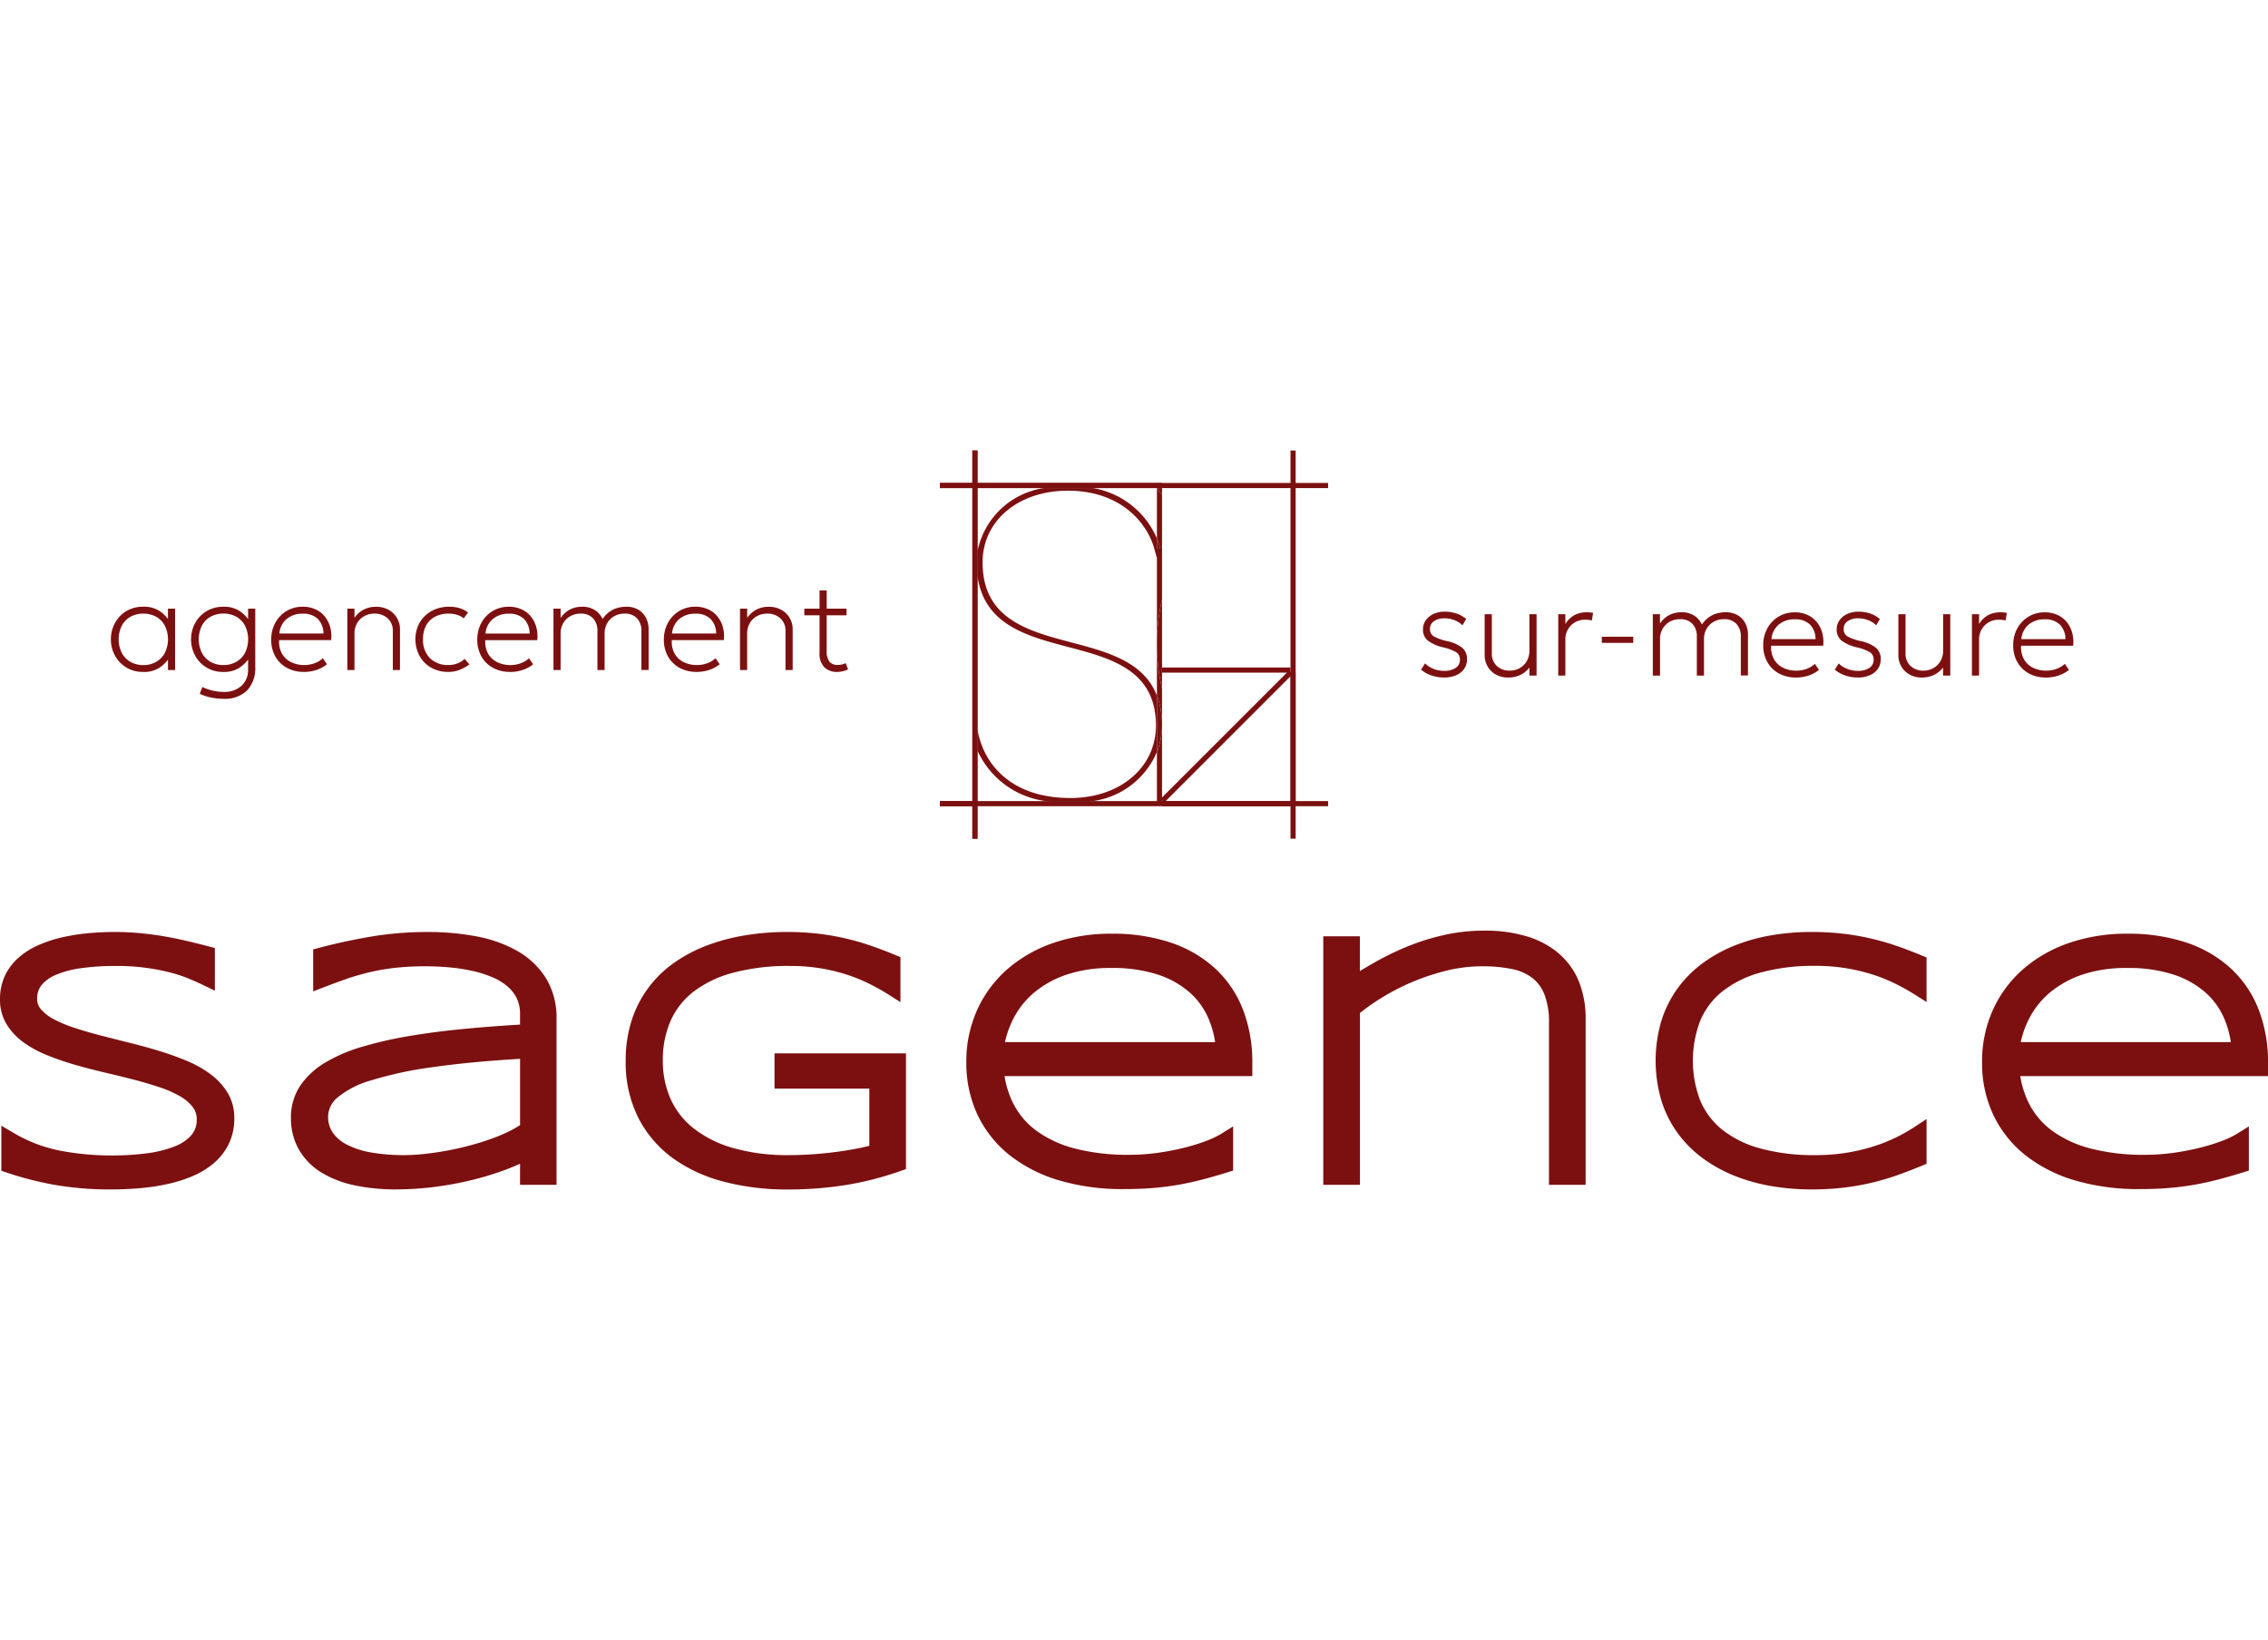 <svg xmlns="http://www.w3.org/2000/svg" xmlns:xlink="http://www.w3.org/1999/xlink" width="177.001" height="128" viewBox="0 0 177.001 128"><defs><clipPath id="clip-path"><rect id="Rectangle_7160" data-name="Rectangle 7160" width="177.001" height="57.675" fill="#7c1010"></rect></clipPath></defs><g id="Groupe_15576" data-name="Groupe 15576" transform="translate(-995.999 -3608)"><g id="Groupe_15575" data-name="Groupe 15575"><rect id="Image_21" data-name="Image 21" width="177" height="128" transform="translate(996 3608)" fill="none"></rect><g id="Groupe_14223" data-name="Groupe 14223" transform="translate(995.999 3643.163)"><g id="Groupe_14044" data-name="Groupe 14044" transform="translate(0 0)" clip-path="url(#clip-path)"><path id="Trac&#xE9;_1097" data-name="Trac&#xE9; 1097" d="M16.455,63.858h0A8.6,8.6,0,0,0,14.6,62.81a22.268,22.268,0,0,0-2.153-.777c-.76-.232-1.537-.445-2.311-.638S8.6,61.01,7.863,60.821c-.71-.182-1.4-.383-2.056-.6a10.132,10.132,0,0,1-1.626-.681,3.336,3.336,0,0,1-.99-.77,1.226,1.226,0,0,1-.291-.819,1.661,1.661,0,0,1,.333-1.05,2.8,2.8,0,0,1,1.1-.8,7.519,7.519,0,0,1,1.961-.53,19.208,19.208,0,0,1,2.769-.178,16.647,16.647,0,0,1,4.217.51,10.814,10.814,0,0,1,1.461.482q.661.277,1.165.522l.864.42V53.991l-.45-.117q-.868-.227-1.716-.428c-.561-.132-1.152-.252-1.757-.358s-1.222-.187-1.872-.251a21.783,21.783,0,0,0-4.081,0,16.02,16.02,0,0,0-1.99.309,10.3,10.3,0,0,0-1.836.592A6.15,6.15,0,0,0,1.5,54.7,4.375,4.375,0,0,0,.4,56.122,4.293,4.293,0,0,0,0,58.007a3.657,3.657,0,0,0,.519,1.943,4.938,4.938,0,0,0,1.324,1.412A8.51,8.51,0,0,0,3.7,62.368a22.441,22.441,0,0,0,2.144.736c.747.216,1.523.417,2.3.6s1.528.365,2.257.553,1.41.39,2.045.6a8.577,8.577,0,0,1,1.608.71,3.355,3.355,0,0,1,.99.842,1.537,1.537,0,0,1,.309.961,1.81,1.81,0,0,1-.4,1.206,3.234,3.234,0,0,1-1.271.881,8.822,8.822,0,0,1-2.143.548,20.463,20.463,0,0,1-2.8.18,21.171,21.171,0,0,1-4.1-.386,11.361,11.361,0,0,1-3.617-1.4L.106,67.86v3.519l.408.139a25.82,25.82,0,0,0,3.763.963,25.324,25.324,0,0,0,4.4.354c.692,0,1.414-.029,2.148-.088a17.03,17.03,0,0,0,2.142-.309,11.3,11.3,0,0,0,1.986-.609,6.477,6.477,0,0,0,1.693-1.009,4.678,4.678,0,0,0,1.19-1.5,4.506,4.506,0,0,0,.45-2.054,3.751,3.751,0,0,0-.518-1.966,5.143,5.143,0,0,0-1.318-1.441" transform="translate(0 -15.16)" fill="#7c1010"></path><path id="Trac&#xE9;_1098" data-name="Trac&#xE9; 1098" d="M49.565,54.242a10.214,10.214,0,0,0-3.181-1.15,19.993,19.993,0,0,0-3.824-.349,26.581,26.581,0,0,0-4.534.373c-1.4.244-2.736.535-3.978.865L33.6,54.1v3.278l.821-.318q.878-.341,1.743-.641c.561-.2,1.157-.371,1.771-.52a17.089,17.089,0,0,1,1.983-.351,21.746,21.746,0,0,1,4.292-.045,14,14,0,0,1,1.8.272,9.049,9.049,0,0,1,1.56.492,4.5,4.5,0,0,1,1.181.712,2.859,2.859,0,0,1,.736.938,2.777,2.777,0,0,1,.257,1.231v.822c-1.511.092-2.961.2-4.32.333-1.538.145-3,.333-4.343.562a30.582,30.582,0,0,0-3.668.839,12.378,12.378,0,0,0-2.89,1.241,6.079,6.079,0,0,0-1.943,1.811,4.427,4.427,0,0,0-.715,2.485,4.926,4.926,0,0,0,.608,2.462,5.1,5.1,0,0,0,1.709,1.774A8.054,8.054,0,0,0,36.765,72.5a15.191,15.191,0,0,0,3.318.333,23.946,23.946,0,0,0,2.855-.177,26.223,26.223,0,0,0,2.827-.5,24.2,24.2,0,0,0,2.622-.775c.48-.172.933-.356,1.358-.549v1.645h2.848V59.531a5.915,5.915,0,0,0-.819-3.172,6.287,6.287,0,0,0-2.208-2.117m.18,8.4v5.17a7.053,7.053,0,0,1-.776.447,12.881,12.881,0,0,1-1.387.595c-.509.187-1.064.362-1.647.521s-1.187.3-1.786.413-1.213.207-1.813.271a14.958,14.958,0,0,1-4.308-.125,6.416,6.416,0,0,1-1.854-.626,2.892,2.892,0,0,1-1.064-.935,2.139,2.139,0,0,1-.346-1.218,1.979,1.979,0,0,1,.718-1.479,7.167,7.167,0,0,1,2.632-1.35,29.872,29.872,0,0,1,4.915-1.049c1.863-.267,4.119-.48,6.715-.635" transform="translate(-9.159 -15.16)" fill="#7c1010"></path><path id="Trac&#xE9;_1099" data-name="Trac&#xE9; 1099" d="M80.141,64.968h7.4v4.464c-.232.059-.492.119-.777.177-.486.1-1.026.19-1.607.271s-1.213.149-1.878.2-1.325.077-2,.077a15.368,15.368,0,0,1-4.424-.57,8.955,8.955,0,0,1-3.063-1.546,6.123,6.123,0,0,1-1.776-2.3,7.307,7.307,0,0,1-.591-2.956,7.589,7.589,0,0,1,.6-3.093,5.943,5.943,0,0,1,1.789-2.287A8.786,8.786,0,0,1,76.9,55.926a16.655,16.655,0,0,1,4.462-.533,14.527,14.527,0,0,1,2.335.177,14.179,14.179,0,0,1,2.033.483,12.723,12.723,0,0,1,1.759.708,17.049,17.049,0,0,1,1.556.87l.925.584V54.706l-.371-.155c-.653-.272-1.3-.519-1.929-.735a20.013,20.013,0,0,0-1.994-.574,19.561,19.561,0,0,0-2.147-.37,21.192,21.192,0,0,0-2.413-.13,20.045,20.045,0,0,0-3.306.267,15.516,15.516,0,0,0-2.982.8,11.421,11.421,0,0,0-2.56,1.364,8.725,8.725,0,0,0-3.289,4.511,10.161,10.161,0,0,0-.452,3.105,9.627,9.627,0,0,0,.98,4.447,8.927,8.927,0,0,0,2.7,3.16,11.913,11.913,0,0,0,4.01,1.844,19.451,19.451,0,0,0,4.921.6c.856,0,1.681-.032,2.452-.095s1.534-.156,2.265-.278,1.447-.277,2.12-.455,1.357-.389,2.026-.624l.4-.141v-9.03H80.141Z" transform="translate(-19.696 -15.16)" fill="#7c1010"></path><path id="Trac&#xE9;_1100" data-name="Trac&#xE9; 1100" d="M125.259,55.647h0a9.641,9.641,0,0,0-3.473-2.024,14.257,14.257,0,0,0-4.607-.694,13.825,13.825,0,0,0-4.555.723,10.774,10.774,0,0,0-3.59,2.05,9.341,9.341,0,0,0-2.356,3.184,9.751,9.751,0,0,0-.842,4.064,9.514,9.514,0,0,0,.879,4.127,8.931,8.931,0,0,0,2.506,3.145,11.449,11.449,0,0,0,3.878,1.967,17.45,17.45,0,0,0,5.008.674c.785,0,1.511-.025,2.159-.074s1.305-.128,1.938-.232,1.288-.242,1.934-.408,1.347-.366,2.094-.6l.425-.131V67.97l-.921.574a7.291,7.291,0,0,1-1.258.589,15.774,15.774,0,0,1-1.775.535,19.406,19.406,0,0,1-2.043.379,16.024,16.024,0,0,1-2.095.141,16.534,16.534,0,0,1-4.25-.49,8.9,8.9,0,0,1-2.98-1.367,6.06,6.06,0,0,1-1.816-2.108,7.3,7.3,0,0,1-.7-2.181h19.338V63.028a11.4,11.4,0,0,0-.73-4.173,8.66,8.66,0,0,0-2.164-3.208m-.009,5.746h-16.4a7.5,7.5,0,0,1,.634-1.795,6.611,6.611,0,0,1,1.6-2.039,7.874,7.874,0,0,1,2.525-1.419,10.644,10.644,0,0,1,3.536-.534,11.289,11.289,0,0,1,3.69.534,7.1,7.1,0,0,1,2.47,1.412,5.762,5.762,0,0,1,1.436,2.022,7.588,7.588,0,0,1,.508,1.82" transform="translate(-30.421 -15.214)" fill="#7c1010"></path><path id="Trac&#xE9;_1101" data-name="Trac&#xE9; 1101" d="M163.4,54.45h0a6.885,6.885,0,0,0-2.5-1.383,11.1,11.1,0,0,0-3.4-.473,14.2,14.2,0,0,0-3.236.361,18.286,18.286,0,0,0-2.855.911,21.9,21.9,0,0,0-2.48,1.212c-.4.228-.78.452-1.143.671V53.032H144.93v19.4h2.862V59.018a17.711,17.711,0,0,1,6.677-3.283,11.758,11.758,0,0,1,2.892-.359,11.27,11.27,0,0,1,2.285.212,3.915,3.915,0,0,1,1.58.684,3.033,3.033,0,0,1,.961,1.295,5.987,5.987,0,0,1,.358,2.252V72.435h2.861V59.462a7.732,7.732,0,0,0-.491-2.808,5.713,5.713,0,0,0-1.516-2.2" transform="translate(-41.658 -15.117)" fill="#7c1010"></path><path id="Trac&#xE9;_1102" data-name="Trac&#xE9; 1102" d="M200.178,53.842a20.3,20.3,0,0,0-2-.58,19.6,19.6,0,0,0-2.187-.383,21.08,21.08,0,0,0-2.5-.138,18.406,18.406,0,0,0-3.219.274,14.077,14.077,0,0,0-2.892.831,11.178,11.178,0,0,0-2.463,1.394A9,9,0,0,0,183,57.206a8.751,8.751,0,0,0-1.238,2.53,11.016,11.016,0,0,0,0,6.1A8.759,8.759,0,0,0,183,68.37a9.08,9.08,0,0,0,1.923,1.967,11.2,11.2,0,0,0,2.463,1.393,14.063,14.063,0,0,0,2.9.831,18.424,18.424,0,0,0,3.211.274,21.232,21.232,0,0,0,2.5-.138,19.253,19.253,0,0,0,4.19-.97c.638-.227,1.283-.476,1.918-.74l.371-.155V67.339l-.934.616a13.484,13.484,0,0,1-1.49.842,13.018,13.018,0,0,1-1.784.7,14.784,14.784,0,0,1-4.453.661,15.764,15.764,0,0,1-4.377-.538,8.2,8.2,0,0,1-2.959-1.488,5.8,5.8,0,0,1-1.683-2.275,8.736,8.736,0,0,1,0-6.146,5.779,5.779,0,0,1,1.682-2.281,8.323,8.323,0,0,1,2.961-1.5,15.616,15.616,0,0,1,4.375-.544,14.653,14.653,0,0,1,2.342.177,14.427,14.427,0,0,1,2.054.483,12.757,12.757,0,0,1,1.779.708,16.756,16.756,0,0,1,1.562.869l.924.584V54.731l-.371-.154c-.637-.266-1.283-.513-1.921-.735" transform="translate(-52.121 -15.16)" fill="#7c1010"></path><path id="Trac&#xE9;_1103" data-name="Trac&#xE9; 1103" d="M239.4,63.028a11.4,11.4,0,0,0-.73-4.173,8.66,8.66,0,0,0-2.164-3.208,9.641,9.641,0,0,0-3.473-2.024,14.257,14.257,0,0,0-4.607-.694,13.825,13.825,0,0,0-4.555.723,10.774,10.774,0,0,0-3.59,2.05,9.342,9.342,0,0,0-2.356,3.184,9.751,9.751,0,0,0-.842,4.064,9.514,9.514,0,0,0,.879,4.127,8.931,8.931,0,0,0,2.506,3.145,11.449,11.449,0,0,0,3.878,1.967,17.45,17.45,0,0,0,5.008.674c.785,0,1.511-.025,2.159-.074s1.305-.128,1.938-.232,1.288-.242,1.934-.408,1.347-.366,2.094-.6l.425-.131V67.97l-.921.574a7.291,7.291,0,0,1-1.258.589,15.777,15.777,0,0,1-1.775.535,19.407,19.407,0,0,1-2.043.379,16.024,16.024,0,0,1-2.095.141,16.534,16.534,0,0,1-4.25-.49,8.9,8.9,0,0,1-2.98-1.367,6.06,6.06,0,0,1-1.816-2.108,7.3,7.3,0,0,1-.7-2.181H239.4Zm-2.9-1.635h-16.4a7.5,7.5,0,0,1,.634-1.795,6.611,6.611,0,0,1,1.6-2.039,7.874,7.874,0,0,1,2.525-1.419,10.644,10.644,0,0,1,3.536-.534,11.289,11.289,0,0,1,3.69.534,7.1,7.1,0,0,1,2.47,1.412,5.763,5.763,0,0,1,1.436,2.022,7.587,7.587,0,0,1,.508,1.82" transform="translate(-62.397 -15.214)" fill="#7c1010"></path><path id="Trac&#xE9;_1104" data-name="Trac&#xE9; 1104" d="M14.663,22.2a2.421,2.421,0,0,1-2.2-1.272,2.6,2.6,0,0,1-.317-1.272,2.634,2.634,0,0,1,.182-.98,2.529,2.529,0,0,1,.513-.813,2.373,2.373,0,0,1,.8-.552,2.559,2.559,0,0,1,1.023-.2,2.25,2.25,0,0,1,1.24.311,2.659,2.659,0,0,1,.786.776l-.09.12V17.266h.559v4.788H16.6V21l.09.12a2.648,2.648,0,0,1-.786.775,2.244,2.244,0,0,1-1.24.312m.01-.539a1.98,1.98,0,0,0,1-.247,1.758,1.758,0,0,0,.681-.7,2.411,2.411,0,0,0,0-2.127,1.73,1.73,0,0,0-.681-.7,2.157,2.157,0,0,0-1.994,0,1.734,1.734,0,0,0-.682.7,2.423,2.423,0,0,0,0,2.127,1.761,1.761,0,0,0,.682.7,1.978,1.978,0,0,0,1,.247" transform="translate(-3.492 -4.92)" fill="#7c1010"></path><path id="Trac&#xE9;_1105" data-name="Trac&#xE9; 1105" d="M23.431,24.3a4.843,4.843,0,0,1-.906-.09,3.889,3.889,0,0,1-.92-.3l.2-.529a3.966,3.966,0,0,0,.834.287,3.771,3.771,0,0,0,.8.092,1.977,1.977,0,0,0,1.437-.486,1.672,1.672,0,0,0,.5-1.25V20.987l.09.12a2.651,2.651,0,0,1-.787.783,2.206,2.206,0,0,1-1.229.314,2.486,2.486,0,0,1-1.321-.346,2.443,2.443,0,0,1-.886-.926,2.711,2.711,0,0,1-.134-2.252,2.487,2.487,0,0,1,.515-.813,2.392,2.392,0,0,1,.8-.552,2.567,2.567,0,0,1,1.027-.2,2.223,2.223,0,0,1,1.229.311,2.611,2.611,0,0,1,.787.786l-.09.12V17.266h.559v4.549a2.553,2.553,0,0,1-.623,1.821,2.46,2.46,0,0,1-1.88.663m.02-2.634a1.98,1.98,0,0,0,1-.247,1.758,1.758,0,0,0,.681-.7,2.411,2.411,0,0,0,0-2.127,1.73,1.73,0,0,0-.681-.7,2.158,2.158,0,0,0-2,0,1.737,1.737,0,0,0-.681.7,2.417,2.417,0,0,0,0,2.127,1.764,1.764,0,0,0,.681.7,1.984,1.984,0,0,0,1,.247" transform="translate(-6.015 -4.92)" fill="#7c1010"></path><path id="Trac&#xE9;_1106" data-name="Trac&#xE9; 1106" d="M32.249,22.2a2.693,2.693,0,0,1-1.322-.316,2.288,2.288,0,0,1-.9-.886,2.617,2.617,0,0,1-.324-1.322,2.751,2.751,0,0,1,.185-1.018,2.462,2.462,0,0,1,.519-.816,2.379,2.379,0,0,1,.78-.538,2.428,2.428,0,0,1,.971-.192,2.377,2.377,0,0,1,.99.2,1.987,1.987,0,0,1,.728.551,2.254,2.254,0,0,1,.427.828,2.748,2.748,0,0,1,.08,1.028h-4.06a1.915,1.915,0,0,0,.2,1.02,1.639,1.639,0,0,0,.693.681,2.3,2.3,0,0,0,1.1.244,2.251,2.251,0,0,0,.765-.137,1.851,1.851,0,0,0,.651-.392l.324.469a2.322,2.322,0,0,1-.549.339,2.945,2.945,0,0,1-.626.2,3.346,3.346,0,0,1-.636.062m-1.905-3h3.442a1.632,1.632,0,0,0-.439-1.139,1.612,1.612,0,0,0-1.187-.407,1.874,1.874,0,0,0-1.242.407,1.663,1.663,0,0,0-.574,1.139" transform="translate(-8.538 -4.92)" fill="#7c1010"></path><path id="Trac&#xE9;_1107" data-name="Trac&#xE9; 1107" d="M38.042,22.054V17.266H38.6v.718a1.949,1.949,0,0,1,.763-.666,2.073,2.073,0,0,1,.883-.2,1.991,1.991,0,0,1,1.057.259,1.723,1.723,0,0,1,.636.656,1.686,1.686,0,0,1,.212.8v3.222h-.559V19a1.279,1.279,0,0,0-.394-.973,1.466,1.466,0,0,0-1.052-.374,1.585,1.585,0,0,0-.78.195,1.452,1.452,0,0,0-.559.546,1.577,1.577,0,0,0-.207.816v2.843Z" transform="translate(-10.935 -4.92)" fill="#7c1010"></path><path id="Trac&#xE9;_1108" data-name="Trac&#xE9; 1108" d="M48.054,22.2a2.631,2.631,0,0,1-1.332-.331,2.391,2.391,0,0,1-.9-.906,2.779,2.779,0,0,1-.133-2.329,2.374,2.374,0,0,1,.551-.805,2.493,2.493,0,0,1,.841-.529,2.909,2.909,0,0,1,1.057-.187,2.755,2.755,0,0,1,.788.107,2.229,2.229,0,0,1,.678.342l-.339.459a1.489,1.489,0,0,0-.519-.274,2.162,2.162,0,0,0-.648-.095,2.252,2.252,0,0,0-1.062.237,1.671,1.671,0,0,0-.7.684,2.187,2.187,0,0,0-.247,1.075,2,2,0,0,0,.539,1.479,1.975,1.975,0,0,0,1.456.536,1.875,1.875,0,0,0,.726-.14,1.468,1.468,0,0,0,.521-.339l.379.429a3.142,3.142,0,0,1-.778.432,2.452,2.452,0,0,1-.878.157" transform="translate(-13.075 -4.92)" fill="#7c1010"></path><path id="Trac&#xE9;_1109" data-name="Trac&#xE9; 1109" d="M54.824,22.2a2.693,2.693,0,0,1-1.322-.316A2.288,2.288,0,0,1,52.6,21a2.617,2.617,0,0,1-.324-1.322,2.751,2.751,0,0,1,.185-1.018,2.462,2.462,0,0,1,.519-.816,2.379,2.379,0,0,1,.78-.538,2.428,2.428,0,0,1,.971-.192,2.377,2.377,0,0,1,.99.2,1.987,1.987,0,0,1,.728.551,2.254,2.254,0,0,1,.427.828,2.748,2.748,0,0,1,.08,1.028H52.9a1.915,1.915,0,0,0,.2,1.02,1.639,1.639,0,0,0,.693.681,2.3,2.3,0,0,0,1.1.244,2.251,2.251,0,0,0,.765-.137,1.851,1.851,0,0,0,.651-.392l.324.469a2.322,2.322,0,0,1-.549.339,2.945,2.945,0,0,1-.626.2,3.346,3.346,0,0,1-.636.062m-1.905-3H56.36a1.632,1.632,0,0,0-.439-1.139,1.612,1.612,0,0,0-1.187-.407,1.874,1.874,0,0,0-1.242.407,1.663,1.663,0,0,0-.574,1.139" transform="translate(-15.027 -4.92)" fill="#7c1010"></path><path id="Trac&#xE9;_1110" data-name="Trac&#xE9; 1110" d="M60.617,22.054V17.266h.559v.728a2.047,2.047,0,0,1,.487-.512,1.859,1.859,0,0,1,.561-.279,2.084,2.084,0,0,1,.6-.088,1.791,1.791,0,0,1,1.05.279,1.659,1.659,0,0,1,.576.678,2.134,2.134,0,0,1,.908-.776,2.508,2.508,0,0,1,.9-.182,1.837,1.837,0,0,1,1.028.259,1.563,1.563,0,0,1,.576.656,1.907,1.907,0,0,1,.182.8v3.222H67.48V19a1.4,1.4,0,0,0-.334-.973,1.263,1.263,0,0,0-.993-.374,1.585,1.585,0,0,0-.78.195,1.452,1.452,0,0,0-.559.546,1.577,1.577,0,0,0-.207.816v2.843h-.559V19a1.4,1.4,0,0,0-.334-.973,1.263,1.263,0,0,0-.993-.374,1.585,1.585,0,0,0-.78.195,1.452,1.452,0,0,0-.559.546,1.577,1.577,0,0,0-.207.816v2.843Z" transform="translate(-17.423 -4.92)" fill="#7c1010"></path><path id="Trac&#xE9;_1111" data-name="Trac&#xE9; 1111" d="M75.257,22.2a2.693,2.693,0,0,1-1.322-.316,2.288,2.288,0,0,1-.9-.886,2.617,2.617,0,0,1-.324-1.322,2.751,2.751,0,0,1,.185-1.018,2.462,2.462,0,0,1,.519-.816,2.379,2.379,0,0,1,.78-.538,2.428,2.428,0,0,1,.971-.192,2.377,2.377,0,0,1,.99.2,1.987,1.987,0,0,1,.728.551,2.254,2.254,0,0,1,.427.828,2.747,2.747,0,0,1,.08,1.028h-4.06a1.915,1.915,0,0,0,.2,1.02,1.639,1.639,0,0,0,.693.681,2.3,2.3,0,0,0,1.1.244,2.251,2.251,0,0,0,.765-.137,1.851,1.851,0,0,0,.651-.392l.324.469a2.323,2.323,0,0,1-.549.339,2.946,2.946,0,0,1-.626.2,3.346,3.346,0,0,1-.636.062m-1.905-3h3.442a1.632,1.632,0,0,0-.439-1.139,1.612,1.612,0,0,0-1.187-.407,1.874,1.874,0,0,0-1.242.407,1.663,1.663,0,0,0-.574,1.139" transform="translate(-20.9 -4.92)" fill="#7c1010"></path><path id="Trac&#xE9;_1112" data-name="Trac&#xE9; 1112" d="M81.05,22.054V17.266h.559v.718a1.949,1.949,0,0,1,.763-.666,2.073,2.073,0,0,1,.883-.2,1.991,1.991,0,0,1,1.057.259,1.723,1.723,0,0,1,.636.656,1.686,1.686,0,0,1,.212.8v3.222H84.6V19a1.279,1.279,0,0,0-.394-.973,1.466,1.466,0,0,0-1.052-.374,1.585,1.585,0,0,0-.78.195,1.452,1.452,0,0,0-.559.546,1.577,1.577,0,0,0-.207.816v2.843Z" transform="translate(-23.297 -4.92)" fill="#7c1010"></path><path id="Trac&#xE9;_1113" data-name="Trac&#xE9; 1113" d="M88.092,16.751h1.317v.519H88.092Zm2.554,4.938a1.38,1.38,0,0,1-.985-.359,1.5,1.5,0,0,1-.381-1.137V15.324h.559v1.427h1.546v.519H89.838v2.723a1.427,1.427,0,0,0,.212.891.8.8,0,0,0,.651.257,1.413,1.413,0,0,0,.346-.04,1.366,1.366,0,0,0,.277-.1l.18.489a1.986,1.986,0,0,1-.416.147,1.922,1.922,0,0,1-.442.052" transform="translate(-25.321 -4.405)" fill="#7c1010"></path><path id="Trac&#xE9;_1114" data-name="Trac&#xE9; 1114" d="M157.417,22.793a2.93,2.93,0,0,1-.995-.172,2.266,2.266,0,0,1-.781-.447l.309-.479a1.962,1.962,0,0,0,.668.427,2.2,2.2,0,0,0,.808.152,1.591,1.591,0,0,0,.913-.229.731.731,0,0,0,.334-.638.655.655,0,0,0-.281-.581,3.615,3.615,0,0,0-1.025-.387,3.115,3.115,0,0,1-1.207-.534,1.085,1.085,0,0,1-.369-.873,1.2,1.2,0,0,1,.219-.705,1.491,1.491,0,0,1,.6-.492,2.061,2.061,0,0,1,.883-.18,2.8,2.8,0,0,1,.921.147,2.172,2.172,0,0,1,.745.431l-.289.489a1.526,1.526,0,0,0-.381-.291,2.056,2.056,0,0,0-.482-.19,2.115,2.115,0,0,0-.534-.068,1.415,1.415,0,0,0-.818.219.7.7,0,0,0-.319.609.64.64,0,0,0,.319.594,3.834,3.834,0,0,0,1,.354,2.875,2.875,0,0,1,1.2.524,1.122,1.122,0,0,1,.372.893,1.276,1.276,0,0,1-.224.753,1.46,1.46,0,0,1-.633.5,2.4,2.4,0,0,1-.958.177" transform="translate(-44.737 -5.075)" fill="#7c1010"></path><path id="Trac&#xE9;_1115" data-name="Trac&#xE9; 1115" d="M164.464,22.873a1.916,1.916,0,0,1-1.042-.262,1.7,1.7,0,0,1-.618-.656,1.718,1.718,0,0,1-.2-.8V17.935h.559v3.053a1.305,1.305,0,0,0,.379.973,1.4,1.4,0,0,0,1.028.374,1.536,1.536,0,0,0,.765-.195,1.459,1.459,0,0,0,.554-.546,1.579,1.579,0,0,0,.207-.816V17.935h.559v4.788h-.559v-.628a1.947,1.947,0,0,1-.756.6,2.2,2.2,0,0,1-.87.18" transform="translate(-46.737 -5.155)" fill="#7c1010"></path><path id="Trac&#xE9;_1116" data-name="Trac&#xE9; 1116" d="M170.662,22.663V17.875h.559v.768a1.837,1.837,0,0,1,.748-.72,2.054,2.054,0,0,1,.888-.2c.086,0,.175,0,.267.01a1.6,1.6,0,0,1,.261.04l-.1.589a2.22,2.22,0,0,0-.247-.045,2,2,0,0,0-.242-.015,1.546,1.546,0,0,0-1.132.437,1.527,1.527,0,0,0-.444,1.139v2.783Z" transform="translate(-49.054 -5.095)" fill="#7c1010"></path><rect id="Rectangle_7144" data-name="Rectangle 7144" width="2.454" height="0.479" transform="translate(125.01 14.536)" fill="#7c1010"></rect><path id="Trac&#xE9;_1117" data-name="Trac&#xE9; 1117" d="M181.022,22.663V17.875h.559V18.6a2.047,2.047,0,0,1,.487-.512,1.86,1.86,0,0,1,.561-.279,2.084,2.084,0,0,1,.6-.088,1.791,1.791,0,0,1,1.05.279,1.659,1.659,0,0,1,.576.678,2.134,2.134,0,0,1,.908-.776,2.508,2.508,0,0,1,.9-.182,1.837,1.837,0,0,1,1.028.259,1.564,1.564,0,0,1,.576.656,1.907,1.907,0,0,1,.182.8v3.222h-.559V19.61a1.4,1.4,0,0,0-.334-.973,1.263,1.263,0,0,0-.993-.374,1.585,1.585,0,0,0-.78.195,1.452,1.452,0,0,0-.559.546,1.577,1.577,0,0,0-.207.816v2.843h-.559V19.61a1.4,1.4,0,0,0-.334-.973,1.263,1.263,0,0,0-.993-.374,1.585,1.585,0,0,0-.78.195,1.452,1.452,0,0,0-.559.546,1.577,1.577,0,0,0-.207.816v2.843Z" transform="translate(-52.032 -5.095)" fill="#7c1010"></path><path id="Trac&#xE9;_1118" data-name="Trac&#xE9; 1118" d="M195.662,22.813a2.693,2.693,0,0,1-1.322-.316,2.288,2.288,0,0,1-.9-.886,2.617,2.617,0,0,1-.324-1.322,2.751,2.751,0,0,1,.185-1.018,2.463,2.463,0,0,1,.519-.816,2.379,2.379,0,0,1,.78-.538,2.428,2.428,0,0,1,.971-.192,2.377,2.377,0,0,1,.99.2,1.987,1.987,0,0,1,.728.551,2.254,2.254,0,0,1,.427.828,2.747,2.747,0,0,1,.08,1.028h-4.06a1.915,1.915,0,0,0,.2,1.02,1.639,1.639,0,0,0,.693.681,2.3,2.3,0,0,0,1.1.244,2.251,2.251,0,0,0,.765-.137,1.851,1.851,0,0,0,.651-.392l.324.469a2.322,2.322,0,0,1-.549.339,2.946,2.946,0,0,1-.626.2,3.346,3.346,0,0,1-.636.062m-1.905-3H197.2a1.633,1.633,0,0,0-.439-1.139,1.612,1.612,0,0,0-1.187-.407,1.874,1.874,0,0,0-1.242.407,1.662,1.662,0,0,0-.574,1.139" transform="translate(-55.509 -5.095)" fill="#7c1010"></path><path id="Trac&#xE9;_1119" data-name="Trac&#xE9; 1119" d="M202.727,22.793a2.93,2.93,0,0,1-.995-.172,2.265,2.265,0,0,1-.781-.447l.309-.479a1.962,1.962,0,0,0,.668.427,2.2,2.2,0,0,0,.808.152,1.591,1.591,0,0,0,.913-.229.731.731,0,0,0,.334-.638.655.655,0,0,0-.281-.581,3.615,3.615,0,0,0-1.025-.387,3.114,3.114,0,0,1-1.207-.534,1.085,1.085,0,0,1-.369-.873,1.2,1.2,0,0,1,.219-.705,1.49,1.49,0,0,1,.6-.492,2.061,2.061,0,0,1,.883-.18,2.8,2.8,0,0,1,.921.147,2.172,2.172,0,0,1,.745.431l-.289.489a1.527,1.527,0,0,0-.381-.291,2.056,2.056,0,0,0-.482-.19,2.115,2.115,0,0,0-.534-.068,1.415,1.415,0,0,0-.818.219.7.7,0,0,0-.319.609.64.64,0,0,0,.319.594,3.834,3.834,0,0,0,1,.354,2.875,2.875,0,0,1,1.2.524,1.122,1.122,0,0,1,.372.893,1.276,1.276,0,0,1-.224.753,1.46,1.46,0,0,1-.633.5,2.4,2.4,0,0,1-.958.177" transform="translate(-57.76 -5.075)" fill="#7c1010"></path><path id="Trac&#xE9;_1120" data-name="Trac&#xE9; 1120" d="M209.775,22.873a1.916,1.916,0,0,1-1.042-.262,1.7,1.7,0,0,1-.619-.656,1.718,1.718,0,0,1-.2-.8V17.935h.559v3.053a1.305,1.305,0,0,0,.379.973,1.4,1.4,0,0,0,1.028.374,1.536,1.536,0,0,0,.765-.195,1.459,1.459,0,0,0,.554-.546,1.579,1.579,0,0,0,.207-.816V17.935h.559v4.788H211.4v-.628a1.947,1.947,0,0,1-.756.6,2.2,2.2,0,0,1-.87.18" transform="translate(-59.76 -5.155)" fill="#7c1010"></path><path id="Trac&#xE9;_1121" data-name="Trac&#xE9; 1121" d="M215.973,22.663V17.875h.559v.768a1.837,1.837,0,0,1,.748-.72,2.054,2.054,0,0,1,.888-.2c.086,0,.175,0,.267.01a1.6,1.6,0,0,1,.262.04l-.1.589a2.221,2.221,0,0,0-.247-.045,2,2,0,0,0-.242-.015,1.546,1.546,0,0,0-1.132.437,1.527,1.527,0,0,0-.444,1.139v2.783Z" transform="translate(-62.078 -5.095)" fill="#7c1010"></path><path id="Trac&#xE9;_1122" data-name="Trac&#xE9; 1122" d="M223.039,22.813a2.693,2.693,0,0,1-1.322-.316,2.288,2.288,0,0,1-.9-.886,2.617,2.617,0,0,1-.324-1.322,2.75,2.75,0,0,1,.185-1.018,2.462,2.462,0,0,1,.519-.816,2.379,2.379,0,0,1,.78-.538,2.428,2.428,0,0,1,.971-.192,2.377,2.377,0,0,1,.99.2,1.987,1.987,0,0,1,.728.551,2.254,2.254,0,0,1,.427.828,2.748,2.748,0,0,1,.08,1.028h-4.06a1.915,1.915,0,0,0,.2,1.02,1.639,1.639,0,0,0,.693.681,2.3,2.3,0,0,0,1.1.244,2.251,2.251,0,0,0,.765-.137,1.851,1.851,0,0,0,.651-.392l.324.469a2.322,2.322,0,0,1-.549.339,2.945,2.945,0,0,1-.626.2,3.346,3.346,0,0,1-.636.062m-1.905-3h3.442a1.632,1.632,0,0,0-.439-1.139,1.612,1.612,0,0,0-1.187-.407,1.874,1.874,0,0,0-1.242.407,1.663,1.663,0,0,0-.574,1.139" transform="translate(-63.378 -5.095)" fill="#7c1010"></path><rect id="Rectangle_7145" data-name="Rectangle 7145" width="2.533" height="0.401" transform="translate(73.351 2.533)" fill="#7c1010"></rect><path id="Trac&#xE9;_1123" data-name="Trac&#xE9; 1123" d="M112.228,3.956a8.954,8.954,0,0,1,1.874-.2,9.691,9.691,0,0,1,1.98.2h4.979v-.4h-14v.4Z" transform="translate(-30.772 -1.022)" fill="#7c1010"></path><rect id="Rectangle_7146" data-name="Rectangle 7146" width="2.533" height="0.4" transform="translate(73.351 27.364)" fill="#7c1010"></rect><rect id="Rectangle_7147" data-name="Rectangle 7147" width="0.4" height="2.533" transform="translate(75.885)" fill="#7c1010"></rect><path id="Trac&#xE9;_1124" data-name="Trac&#xE9; 1124" d="M106.9,22.91V10.929a7.864,7.864,0,0,1-.071-1.027,5.539,5.539,0,0,1,.071-.834V4.118h-.4V22.907h.4v0" transform="translate(-30.611 -1.184)" fill="#7c1010"></path><rect id="Rectangle_7148" data-name="Rectangle 7148" width="0.4" height="2.533" transform="translate(75.885 27.764)" fill="#7c1010"></rect><path id="Trac&#xE9;_1125" data-name="Trac&#xE9; 1125" d="M106.9,32.351a6.441,6.441,0,0,1-.4-1.268V36.3h.4Z" transform="translate(-30.611 -8.934)" fill="#7c1010"></path><rect id="Rectangle_7149" data-name="Rectangle 7149" width="0.4" height="0.401" transform="translate(75.885 2.533)" fill="#7c1010"></rect><rect id="Rectangle_7150" data-name="Rectangle 7150" width="0.4" height="0.4" transform="translate(75.885 27.364)" fill="#7c1010"></rect><path id="Trac&#xE9;_1126" data-name="Trac&#xE9; 1126" d="M116.188,3.836a8.954,8.954,0,0,0-1.874.2h3.854a9.754,9.754,0,0,0-1.98-.2" transform="translate(-32.858 -1.103)" fill="#7c1010"></path><path id="Trac&#xE9;_1127" data-name="Trac&#xE9; 1127" d="M116.467,38.565a9.592,9.592,0,0,0,1.774-.162h-3.685a11.068,11.068,0,0,0,1.912.162" transform="translate(-32.927 -11.039)" fill="#7c1010"></path><path id="Trac&#xE9;_1128" data-name="Trac&#xE9; 1128" d="M106.9,30.49v0h-.4v.425a6.411,6.411,0,0,0,.4,1.268Z" transform="translate(-30.611 -8.763)" fill="#7c1010"></path><path id="Trac&#xE9;_1129" data-name="Trac&#xE9; 1129" d="M106.959,11.9a7.841,7.841,0,0,0,.071,1.026V11.064a5.556,5.556,0,0,0-.071.835" transform="translate(-30.744 -3.18)" fill="#7c1010"></path><path id="Trac&#xE9;_1130" data-name="Trac&#xE9; 1130" d="M127.32,4.1l-.048-.051V4.1Z" transform="translate(-36.583 -1.163)" fill="#7c1010"></path><path id="Trac&#xE9;_1131" data-name="Trac&#xE9; 1131" d="M126.977,8.85h-.267V16.3a15.122,15.122,0,0,1,.4-3.467V4.63l-.371-.4.111-.115h-.14V8.043a5.912,5.912,0,0,1,.267.807" transform="translate(-36.421 -1.184)" fill="#7c1010"></path><path id="Trac&#xE9;_1132" data-name="Trac&#xE9; 1132" d="M126.71,32.2v3.829h.4V30.133a5.63,5.63,0,0,1-.4,2.064" transform="translate(-36.421 -8.661)" fill="#7c1010"></path><path id="Trac&#xE9;_1133" data-name="Trac&#xE9; 1133" d="M126.71,25.221a6.43,6.43,0,0,1,.4,2.346V24.674a15.124,15.124,0,0,1-.4-3.467Z" transform="translate(-36.421 -6.096)" fill="#7c1010"></path><path id="Trac&#xE9;_1134" data-name="Trac&#xE9; 1134" d="M126.85,3.956l.156-.162.1.111v-.35h-.4v.4Z" transform="translate(-36.421 -1.022)" fill="#7c1010"></path><rect id="Rectangle_7151" data-name="Rectangle 7151" width="0.4" height="0.144" transform="translate(90.289 27.365)" fill="#7c1010"></rect><path id="Trac&#xE9;_1135" data-name="Trac&#xE9; 1135" d="M126.71,9.626v.807h.267a5.945,5.945,0,0,0-.267-.807" transform="translate(-36.421 -2.767)" fill="#7c1010"></path><path id="Trac&#xE9;_1136" data-name="Trac&#xE9; 1136" d="M126.71,31.25a5.63,5.63,0,0,0,.4-2.064,6.427,6.427,0,0,0-.4-2.346Z" transform="translate(-36.421 -7.715)" fill="#7c1010"></path><path id="Trac&#xE9;_1137" data-name="Trac&#xE9; 1137" d="M127.11,23.277V16.342a15.211,15.211,0,0,0,0,6.935" transform="translate(-36.421 -4.697)" fill="#7c1010"></path><path id="Trac&#xE9;_1138" data-name="Trac&#xE9; 1138" d="M127.122,4.63V4.118h-.261l-.111.115Z" transform="translate(-36.432 -1.184)" fill="#7c1010"></path><path id="Trac&#xE9;_1139" data-name="Trac&#xE9; 1139" d="M127.167,4l-.1-.111-.156.162h.261Z" transform="translate(-36.477 -1.118)" fill="#7c1010"></path><path id="Trac&#xE9;_1140" data-name="Trac&#xE9; 1140" d="M114.1,4.321c4.4,0,6.3,2.806,6.757,4.53l.2.738.267-.738h-.267V8.043a6.627,6.627,0,0,0-4.979-3.925h-3.854a6.226,6.226,0,0,0-5.17,4.95v1.861c.5,3.849,3.83,4.735,7.069,5.588,3.373.887,6.862,1.806,6.862,6.138,0,3.276-2.808,5.653-6.677,5.653-4.739,0-6.848-2.769-7.254-5.4V24.6a6.788,6.788,0,0,0,5.342,3.948h3.685a6.373,6.373,0,0,0,4.976-3.829V20.31c-1.025-2.651-3.877-3.409-6.658-4.142-3.413-.9-6.943-1.83-6.943-6.264,0-3.235,2.793-5.582,6.642-5.582" transform="translate(-30.772 -1.184)" fill="#7c1010"></path><rect id="Rectangle_7152" data-name="Rectangle 7152" width="0.4" height="30.298" transform="translate(75.885 -0.001)" fill="#7c1010"></rect><rect id="Rectangle_7153" data-name="Rectangle 7153" width="30.298" height="0.4" transform="translate(73.351 2.533)" fill="#7c1010"></rect><rect id="Rectangle_7154" data-name="Rectangle 7154" width="0.4" height="30.298" transform="translate(100.715)" fill="#7c1010"></rect><rect id="Rectangle_7155" data-name="Rectangle 7155" width="30.298" height="0.4" transform="translate(73.351 27.364)" fill="#7c1010"></rect><rect id="Rectangle_7156" data-name="Rectangle 7156" width="10.026" height="0.4" transform="translate(90.69 27.364)" fill="#7c1010"></rect><rect id="Rectangle_7157" data-name="Rectangle 7157" width="0.4" height="10.026" transform="translate(100.715 17.338)" fill="#7c1010"></rect><rect id="Rectangle_7158" data-name="Rectangle 7158" width="10.026" height="0.4" transform="translate(90.69 16.938)" fill="#7c1010"></rect><rect id="Rectangle_7159" data-name="Rectangle 7159" width="14.179" height="0.401" transform="translate(90.574 27.196) rotate(-45)" fill="#7c1010"></rect></g></g></g></g></svg>
